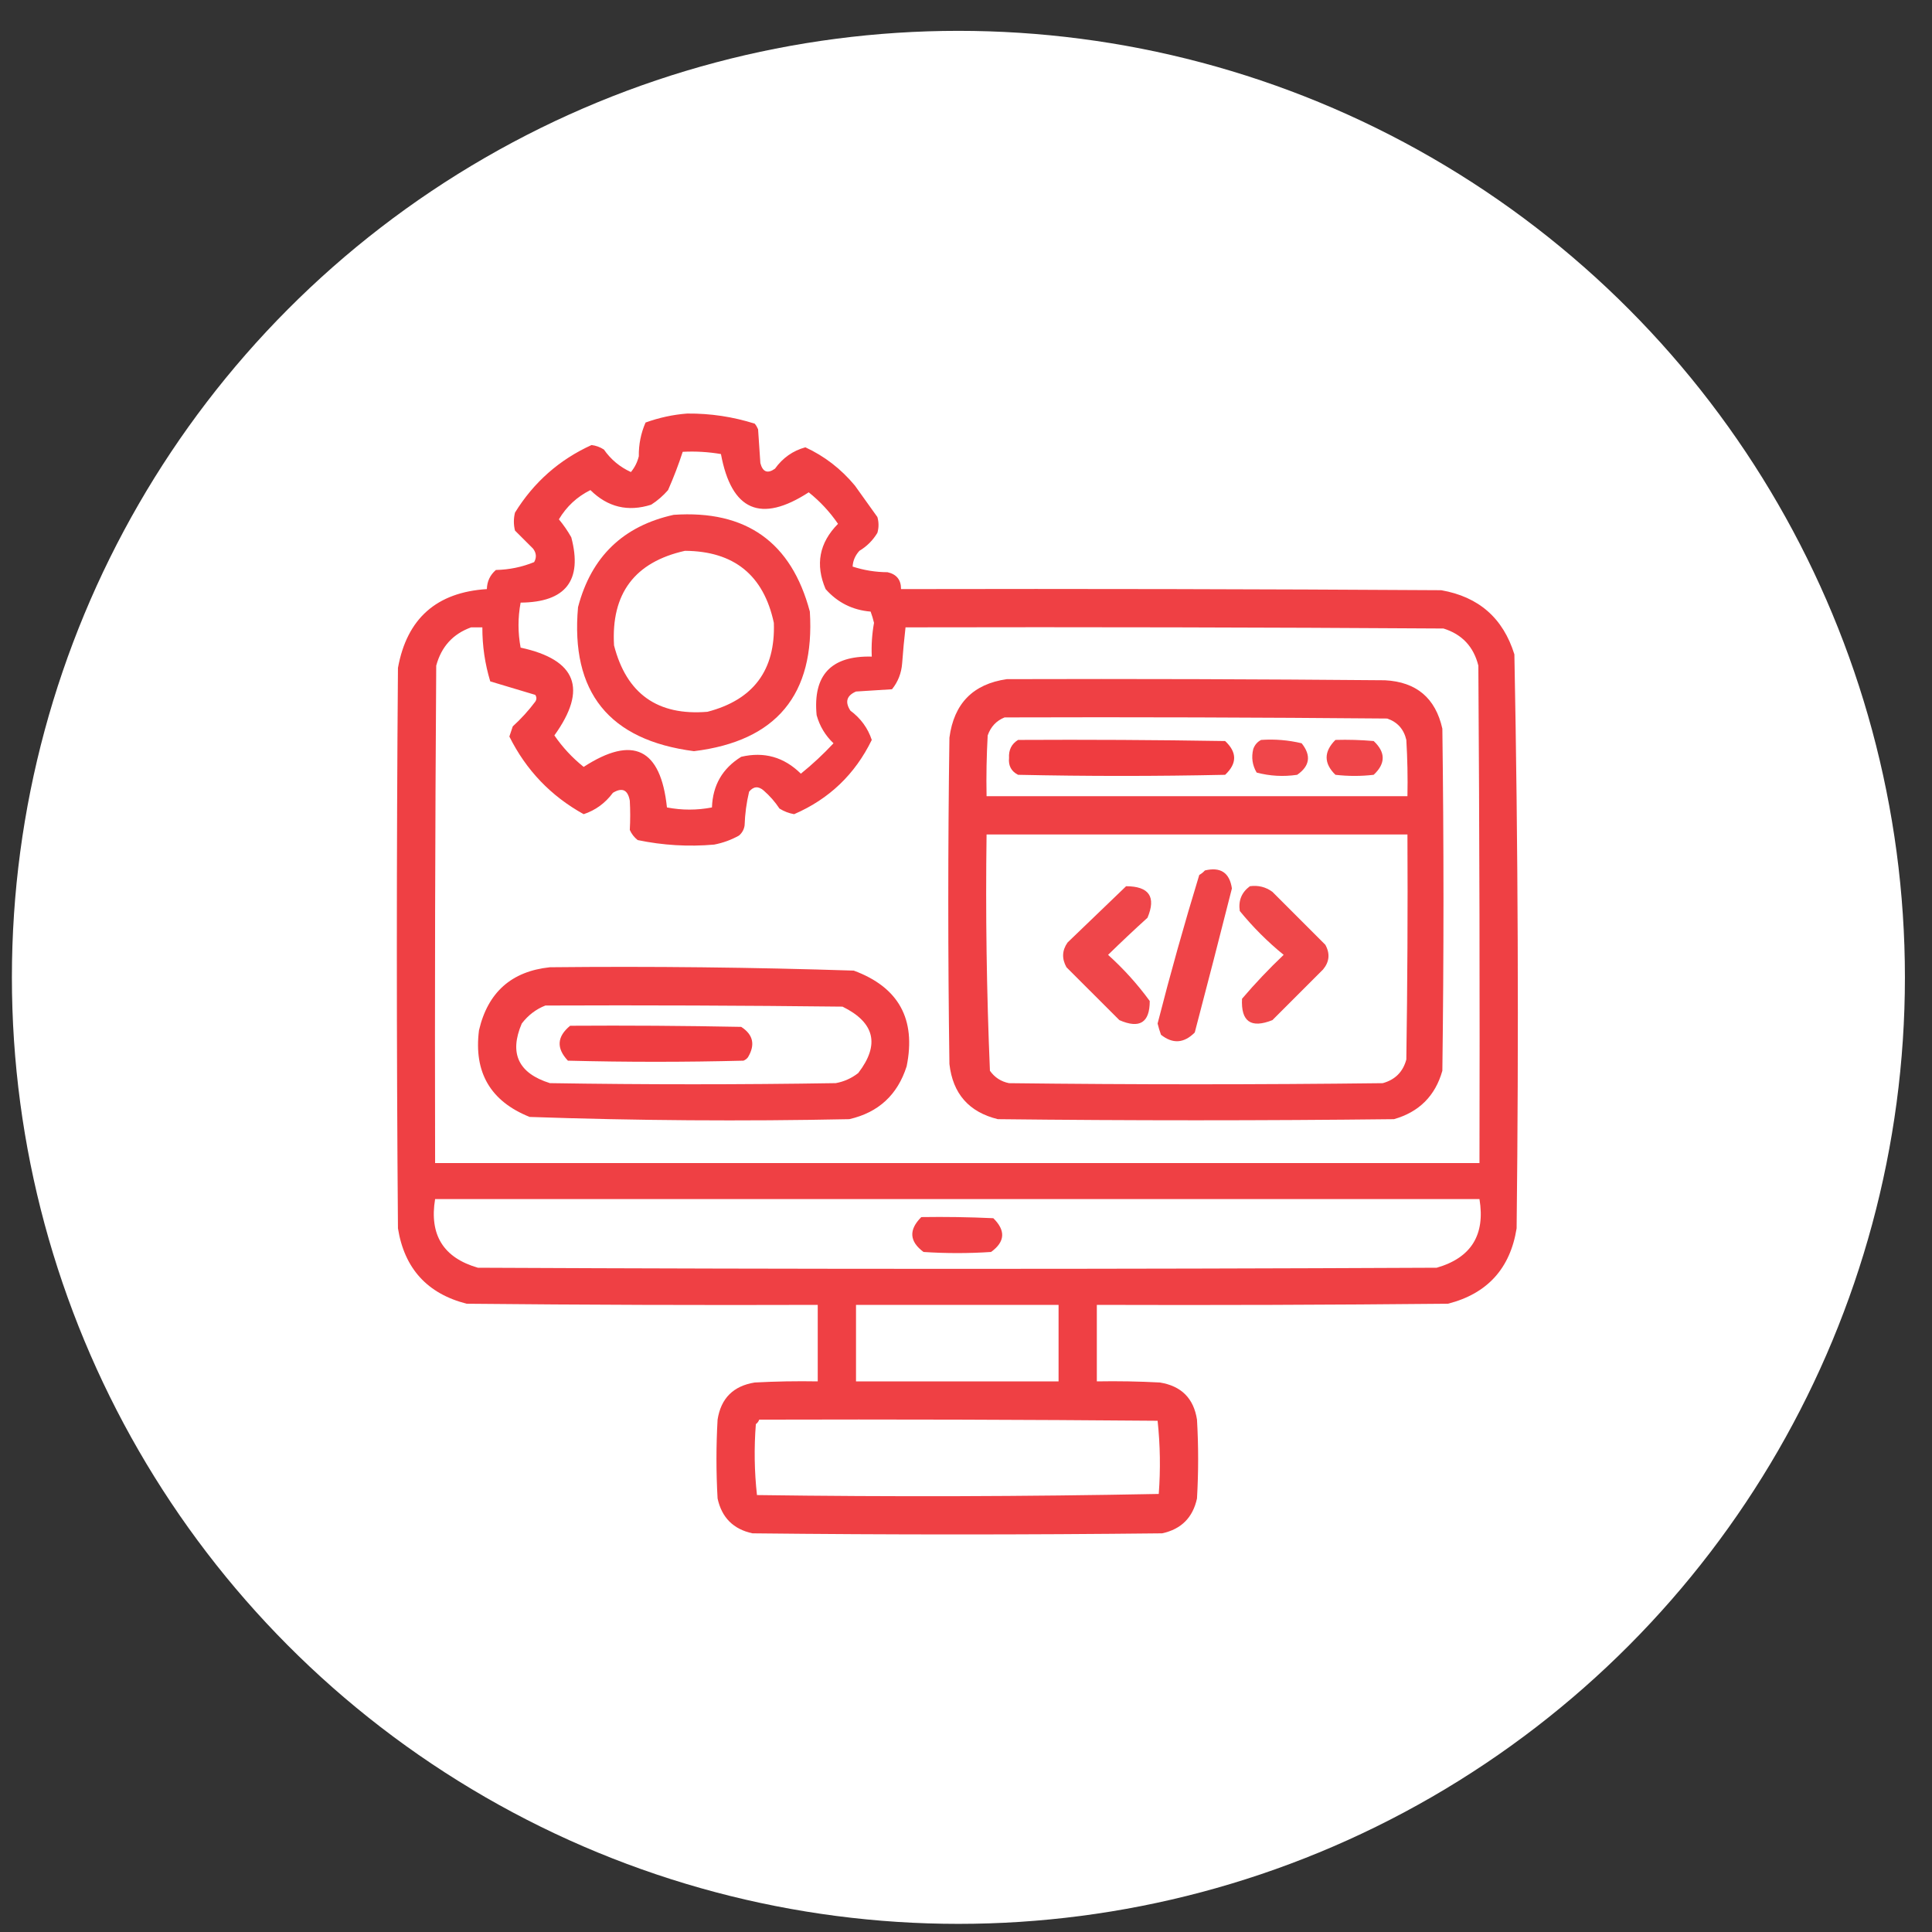 <svg width="57" height="57" viewBox="0 0 57 57" fill="none" xmlns="http://www.w3.org/2000/svg">
<rect x="0" y="0" width="57" height="57" fill="#333333" stroke="none"/>
<circle cx="28.276" cy="28.835" r="27.925" fill="white"/>
<g clip-path="url(#clip0_2039_126)">
<path opacity="0.936" fill-rule="evenodd" clip-rule="evenodd" d="M20.274 12.201C20.957 12.195 21.621 12.295 22.267 12.499C22.308 12.549 22.341 12.605 22.366 12.665C22.388 12.998 22.41 13.33 22.433 13.662C22.502 13.927 22.646 13.982 22.864 13.828C23.094 13.508 23.392 13.298 23.761 13.197C24.327 13.459 24.814 13.835 25.222 14.326C25.443 14.636 25.664 14.945 25.886 15.255C25.93 15.41 25.93 15.565 25.886 15.72C25.753 15.941 25.576 16.119 25.355 16.251C25.23 16.389 25.164 16.544 25.155 16.716C25.486 16.824 25.829 16.88 26.185 16.882C26.452 16.942 26.585 17.108 26.583 17.38C31.896 17.369 37.208 17.38 42.52 17.413C43.629 17.607 44.348 18.238 44.679 19.306C44.788 24.949 44.81 30.593 44.745 36.24C44.556 37.425 43.88 38.167 42.72 38.464C39.267 38.498 35.813 38.509 32.36 38.498C32.36 39.25 32.36 40.003 32.36 40.755C32.98 40.744 33.6 40.755 34.22 40.788C34.852 40.89 35.218 41.255 35.315 41.884C35.36 42.659 35.36 43.434 35.315 44.209C35.193 44.773 34.85 45.117 34.286 45.238C30.258 45.282 26.229 45.282 22.2 45.238C21.636 45.117 21.293 44.773 21.171 44.209C21.127 43.434 21.127 42.659 21.171 41.884C21.269 41.255 21.634 40.89 22.267 40.788C22.886 40.755 23.506 40.744 24.126 40.755C24.126 40.003 24.126 39.25 24.126 38.498C20.673 38.509 17.22 38.498 13.767 38.464C12.606 38.167 11.931 37.425 11.741 36.24C11.697 30.728 11.697 25.216 11.741 19.705C12.005 18.249 12.88 17.474 14.364 17.38C14.37 17.152 14.459 16.964 14.63 16.816C15.022 16.808 15.399 16.731 15.759 16.584C15.836 16.447 15.825 16.314 15.726 16.185C15.549 16.008 15.371 15.831 15.194 15.654C15.15 15.477 15.15 15.3 15.194 15.123C15.748 14.227 16.501 13.563 17.452 13.13C17.584 13.146 17.706 13.191 17.817 13.263C18.023 13.558 18.289 13.779 18.614 13.927C18.727 13.791 18.804 13.636 18.847 13.462C18.842 13.113 18.908 12.781 19.046 12.466C19.449 12.321 19.859 12.232 20.274 12.201ZM20.142 13.33C20.522 13.31 20.898 13.333 21.27 13.396C21.581 15.068 22.444 15.444 23.86 14.525C24.195 14.793 24.483 15.103 24.724 15.455C24.17 16.014 24.048 16.656 24.358 17.38C24.712 17.779 25.155 18 25.686 18.044C25.726 18.153 25.76 18.264 25.786 18.376C25.727 18.706 25.705 19.038 25.72 19.372C24.522 19.341 23.98 19.917 24.093 21.099C24.183 21.423 24.349 21.7 24.591 21.929C24.29 22.252 23.969 22.551 23.628 22.826C23.131 22.335 22.544 22.169 21.868 22.328C21.315 22.669 21.027 23.168 21.005 23.822C20.563 23.907 20.12 23.907 19.677 23.822C19.494 22.081 18.675 21.683 17.22 22.626C16.885 22.358 16.597 22.048 16.356 21.697C17.342 20.326 17.01 19.463 15.36 19.107C15.277 18.665 15.277 18.222 15.36 17.779C16.692 17.768 17.191 17.126 16.855 15.853C16.749 15.664 16.627 15.487 16.489 15.322C16.715 14.943 17.025 14.655 17.419 14.459C17.929 14.964 18.527 15.108 19.212 14.89C19.398 14.771 19.564 14.627 19.71 14.459C19.876 14.082 20.02 13.706 20.142 13.33ZM13.899 18.509C14.01 18.509 14.121 18.509 14.231 18.509C14.229 19.054 14.307 19.585 14.464 20.103C14.907 20.236 15.349 20.369 15.792 20.501C15.836 20.568 15.836 20.634 15.792 20.701C15.595 20.964 15.374 21.207 15.128 21.431C15.095 21.531 15.062 21.63 15.028 21.73C15.522 22.722 16.252 23.485 17.22 24.021C17.569 23.905 17.857 23.695 18.083 23.39C18.357 23.224 18.523 23.301 18.581 23.622C18.597 23.912 18.597 24.199 18.581 24.486C18.633 24.604 18.711 24.704 18.814 24.785C19.559 24.94 20.312 24.985 21.071 24.918C21.329 24.868 21.573 24.78 21.802 24.652C21.894 24.574 21.95 24.474 21.968 24.353C21.979 24.015 22.023 23.683 22.101 23.357C22.231 23.198 22.375 23.187 22.532 23.324C22.712 23.481 22.867 23.658 22.997 23.855C23.131 23.938 23.275 23.994 23.429 24.021C24.462 23.574 25.226 22.844 25.72 21.83C25.604 21.48 25.393 21.192 25.089 20.966C24.923 20.711 24.978 20.522 25.255 20.402C25.609 20.38 25.963 20.358 26.317 20.335C26.495 20.114 26.594 19.859 26.616 19.572C26.642 19.216 26.675 18.862 26.716 18.509C32.006 18.498 37.297 18.509 42.587 18.543C43.134 18.713 43.477 19.079 43.616 19.638C43.649 24.53 43.66 29.422 43.649 34.314C33.379 34.314 23.108 34.314 12.837 34.314C12.826 29.422 12.837 24.53 12.87 19.638C13.022 19.077 13.365 18.701 13.899 18.509ZM12.837 35.376C23.108 35.376 33.379 35.376 43.649 35.376C43.824 36.434 43.404 37.109 42.388 37.402C32.958 37.446 23.528 37.446 14.099 37.402C13.083 37.109 12.662 36.434 12.837 35.376ZM25.255 38.498C27.247 38.498 29.239 38.498 31.231 38.498C31.231 39.25 31.231 40.003 31.231 40.755C29.239 40.755 27.247 40.755 25.255 40.755C25.255 40.003 25.255 39.25 25.255 38.498ZM22.399 41.884C26.317 41.873 30.235 41.884 34.153 41.917C34.23 42.632 34.241 43.351 34.187 44.076C30.24 44.153 26.289 44.164 22.333 44.109C22.256 43.417 22.245 42.719 22.3 42.017C22.347 41.981 22.381 41.937 22.399 41.884Z" fill="#EE3438"/>
<path opacity="0.929" fill-rule="evenodd" clip-rule="evenodd" d="M19.876 15.189C22.011 15.043 23.35 15.995 23.893 18.044C24.046 20.492 22.906 21.865 20.474 22.162C17.969 21.838 16.829 20.421 17.054 17.912C17.444 16.426 18.384 15.518 19.876 15.189ZM20.208 16.251C18.724 16.583 18.027 17.513 18.116 19.041C18.483 20.469 19.402 21.122 20.872 21C22.227 20.647 22.88 19.773 22.831 18.376C22.53 16.969 21.655 16.26 20.208 16.251Z" fill="#EE3438"/>
<path opacity="0.934" fill-rule="evenodd" clip-rule="evenodd" d="M29.704 20.037C33.423 20.026 37.142 20.037 40.86 20.07C41.787 20.118 42.352 20.594 42.554 21.498C42.598 24.862 42.598 28.227 42.554 31.591C42.344 32.332 41.868 32.808 41.126 33.019C37.23 33.063 33.334 33.063 29.439 33.019C28.586 32.81 28.11 32.267 28.011 31.392C27.966 28.183 27.966 24.973 28.011 21.763C28.144 20.755 28.709 20.18 29.704 20.037ZM29.638 21.166C29.395 21.264 29.23 21.441 29.14 21.697C29.107 22.294 29.095 22.892 29.107 23.49C33.246 23.49 37.385 23.49 41.524 23.49C41.535 22.936 41.524 22.383 41.491 21.83C41.418 21.514 41.23 21.303 40.927 21.199C37.164 21.166 33.401 21.154 29.638 21.166ZM29.107 24.619C29.075 26.947 29.108 29.271 29.206 31.591C29.346 31.788 29.534 31.91 29.77 31.957C33.445 32.001 37.12 32.001 40.794 31.957C41.159 31.857 41.392 31.625 41.491 31.259C41.524 29.046 41.535 26.832 41.524 24.619C37.385 24.619 33.246 24.619 29.107 24.619Z" fill="#EE3438"/>
<path opacity="0.955" fill-rule="evenodd" clip-rule="evenodd" d="M30.036 21.83C32.073 21.819 34.109 21.83 36.145 21.863C36.5 22.195 36.5 22.527 36.145 22.859C34.109 22.903 32.073 22.903 30.036 22.859C29.836 22.757 29.747 22.591 29.77 22.361C29.756 22.124 29.845 21.947 30.036 21.83Z" fill="#EE3438"/>
<path opacity="0.909" fill-rule="evenodd" clip-rule="evenodd" d="M37.208 21.83C37.614 21.802 38.013 21.836 38.403 21.929C38.69 22.289 38.645 22.599 38.271 22.859C37.865 22.919 37.466 22.897 37.075 22.793C36.947 22.576 36.914 22.344 36.976 22.095C37.022 21.972 37.099 21.884 37.208 21.83Z" fill="#EE3438"/>
<path opacity="0.911" fill-rule="evenodd" clip-rule="evenodd" d="M39.399 21.83C39.776 21.819 40.153 21.83 40.528 21.863C40.883 22.195 40.883 22.527 40.528 22.859C40.152 22.903 39.776 22.903 39.399 22.859C39.053 22.521 39.053 22.178 39.399 21.83Z" fill="#EE3438"/>
<path opacity="0.916" fill-rule="evenodd" clip-rule="evenodd" d="M35.548 25.681C36.011 25.57 36.277 25.747 36.345 26.212C35.986 27.631 35.621 29.048 35.249 30.462C34.931 30.782 34.599 30.804 34.253 30.529C34.213 30.42 34.18 30.309 34.153 30.197C34.529 28.725 34.939 27.265 35.382 25.814C35.448 25.776 35.503 25.732 35.548 25.681Z" fill="#EE3438"/>
<path opacity="0.908" fill-rule="evenodd" clip-rule="evenodd" d="M33.224 26.146C33.903 26.149 34.114 26.459 33.855 27.076C33.461 27.433 33.074 27.798 32.692 28.171C33.151 28.585 33.561 29.039 33.921 29.533C33.922 30.171 33.623 30.359 33.025 30.097C32.504 29.577 31.984 29.057 31.464 28.537C31.322 28.283 31.333 28.039 31.497 27.806C32.076 27.25 32.651 26.696 33.224 26.146Z" fill="#EE3438"/>
<path opacity="0.904" fill-rule="evenodd" clip-rule="evenodd" d="M36.876 26.146C37.123 26.113 37.344 26.168 37.54 26.312C38.06 26.832 38.58 27.352 39.101 27.873C39.245 28.133 39.223 28.376 39.034 28.603C38.536 29.101 38.038 29.599 37.54 30.097C36.907 30.349 36.608 30.139 36.644 29.466C37.029 29.015 37.438 28.583 37.872 28.171C37.396 27.784 36.965 27.352 36.577 26.877C36.532 26.569 36.632 26.326 36.876 26.146Z" fill="#EE3438"/>
<path opacity="0.936" fill-rule="evenodd" clip-rule="evenodd" d="M16.224 28.537C19.214 28.506 22.202 28.539 25.189 28.636C26.512 29.125 27.032 30.066 26.749 31.459C26.481 32.302 25.916 32.823 25.056 33.019C21.909 33.084 18.766 33.062 15.626 32.953C14.471 32.491 13.973 31.639 14.132 30.396C14.393 29.276 15.091 28.656 16.224 28.537ZM16.091 29.666C15.816 29.773 15.583 29.95 15.394 30.197C15.017 31.077 15.293 31.664 16.224 31.956C19.035 32.001 21.846 32.001 24.657 31.956C24.904 31.911 25.125 31.811 25.321 31.658C25.965 30.821 25.81 30.168 24.857 29.699C21.935 29.666 19.013 29.654 16.091 29.666Z" fill="#EE3438"/>
<path opacity="0.953" fill-rule="evenodd" clip-rule="evenodd" d="M16.821 30.263C18.504 30.252 20.186 30.263 21.868 30.296C22.222 30.525 22.288 30.823 22.067 31.193C22.032 31.239 21.988 31.272 21.934 31.293C20.208 31.337 18.481 31.337 16.755 31.293C16.409 30.926 16.431 30.583 16.821 30.263Z" fill="#EE3438"/>
<path opacity="0.933" fill-rule="evenodd" clip-rule="evenodd" d="M27.181 35.908C27.889 35.897 28.598 35.908 29.306 35.941C29.676 36.305 29.654 36.637 29.239 36.937C28.575 36.981 27.911 36.981 27.247 36.937C26.828 36.626 26.806 36.283 27.181 35.908Z" fill="#EE3438"/>
</g>
<defs>
<clipPath id="clip0_2039_126">
<rect width="34" height="34" fill="white" transform="translate(11.276 11.835)"/>
</clipPath>
</defs>
</svg>
